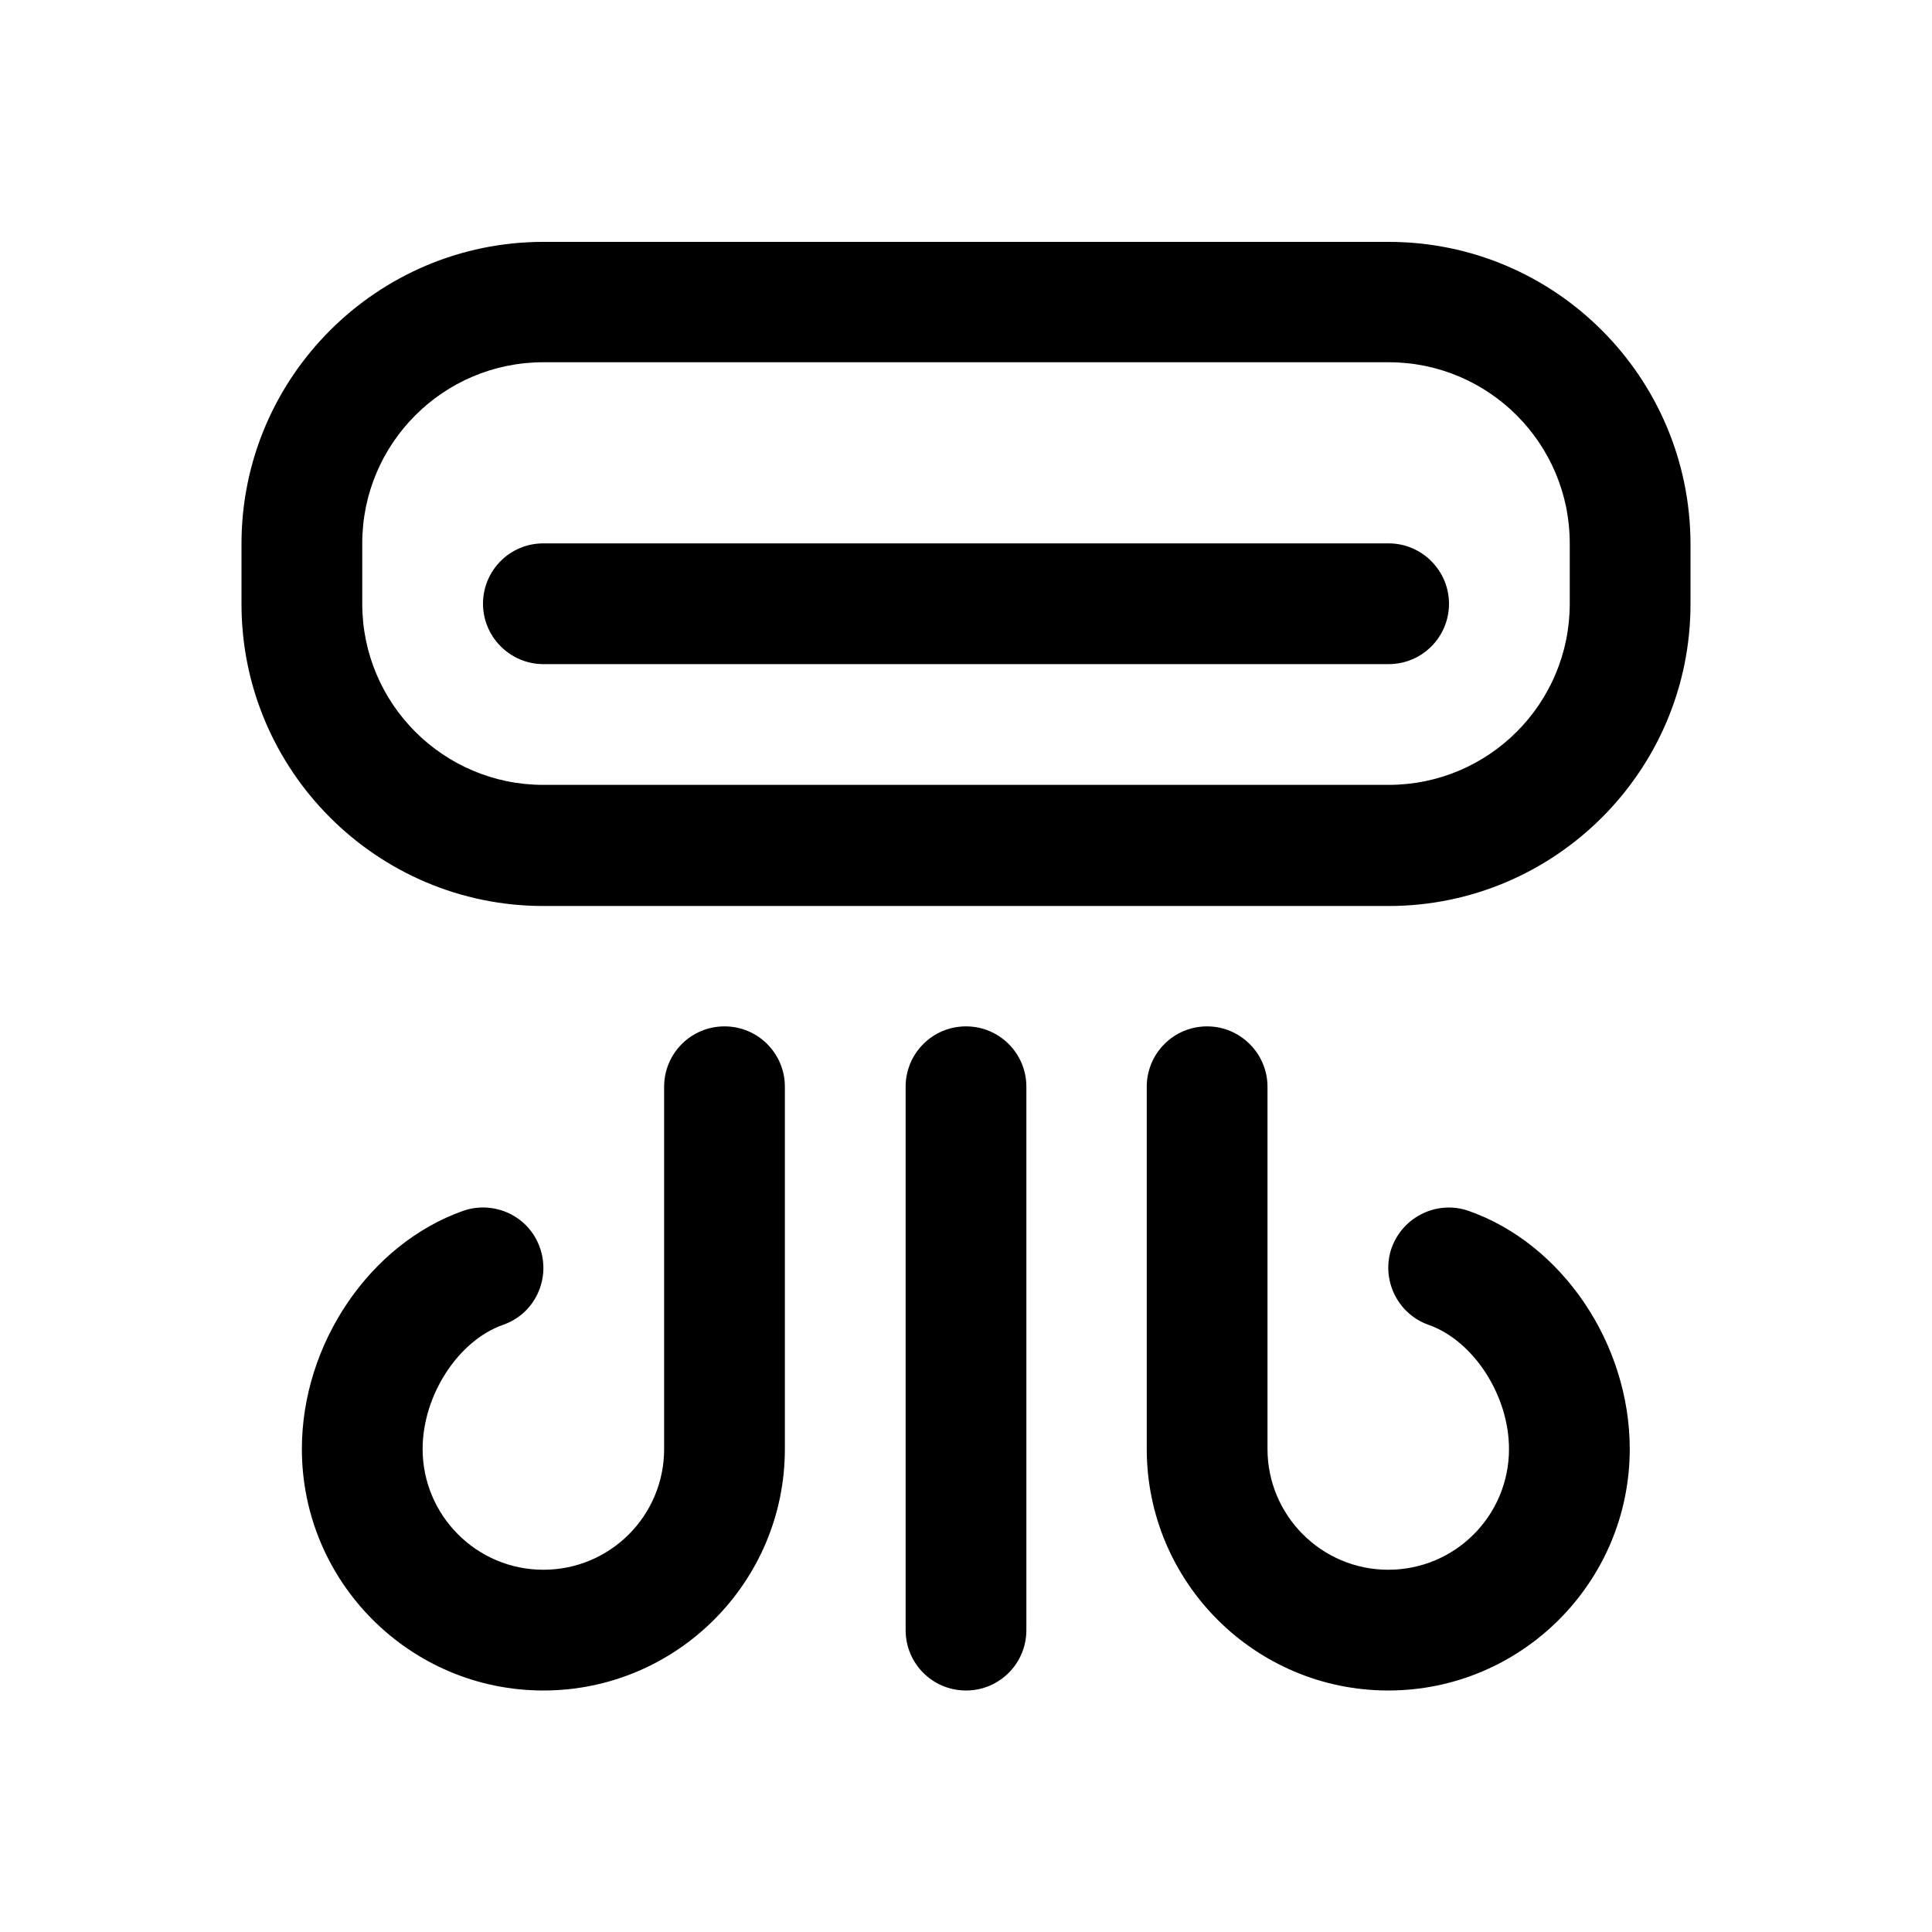 <?xml version="1.0" encoding="utf-8"?>
<!-- Generator: Adobe Illustrator 28.2.0, SVG Export Plug-In . SVG Version: 6.00 Build 0)  -->
<svg version="1.1" id="Layer_1" xmlns="http://www.w3.org/2000/svg" xmlns:xlink="http://www.w3.org/1999/xlink" x="0px" y="0px"
	 viewBox="0 0 512 512" style="enable-background:new 0 0 512 512;" xml:space="preserve">
<path d="M368,64.1H144c-44.1,0-80,35.9-80,80v16c0,44.1,35.9,80,80,80H368c44.1,0,80-35.9,80-80v-16C447.9,99.9,412.1,64.1,368,64.1
	z M416,160c0,26.5-21.5,48-48,48H144c-26.5,0-48-21.5-48-48v-16c0-26.5,21.5-48,48-48H368c26.5,0,48,21.5,48,48V160z M384,160
	c0,8.8-7.1,16-16,16H144c-8.8,0-16-7.2-16-16s7.1-16,16-16H368C376.8,144,384,151.2,384,160z M272,288v144c0,8.8-7.1,16-16,16
	s-16-7.2-16-16V288c0-8.8,7.1-16,16-16S272,279.2,272,288z M208,288v96c0,35.3-28.7,64-64,64s-64-28.7-64-64
	c0-27.8,17.9-54.3,42.7-63.1c8.3-2.9,17.5,1.4,20.4,9.8c2.9,8.3-1.4,17.5-9.8,20.4c-11.9,4.2-21.3,18.7-21.3,32.9
	c0,17.6,14.3,32,32,32s32-14.3,32-32v-96c0-8.8,7.1-16,16-16S208,279.2,208,288z M431.9,384c0,35.3-28.7,64-64,64s-64-28.7-64-64
	v-96c0-8.8,7.1-16,16-16c8.8,0,16,7.2,16,16v96c0,17.6,14.3,32,32,32s32-14.3,32-32c0-14.2-9.4-28.7-21.3-32.9
	c-8.3-2.9-12.7-12.1-9.8-20.4c3-8.3,12.1-12.7,20.4-9.8C414,329.6,431.9,356.1,431.9,384z"/>
</svg>
